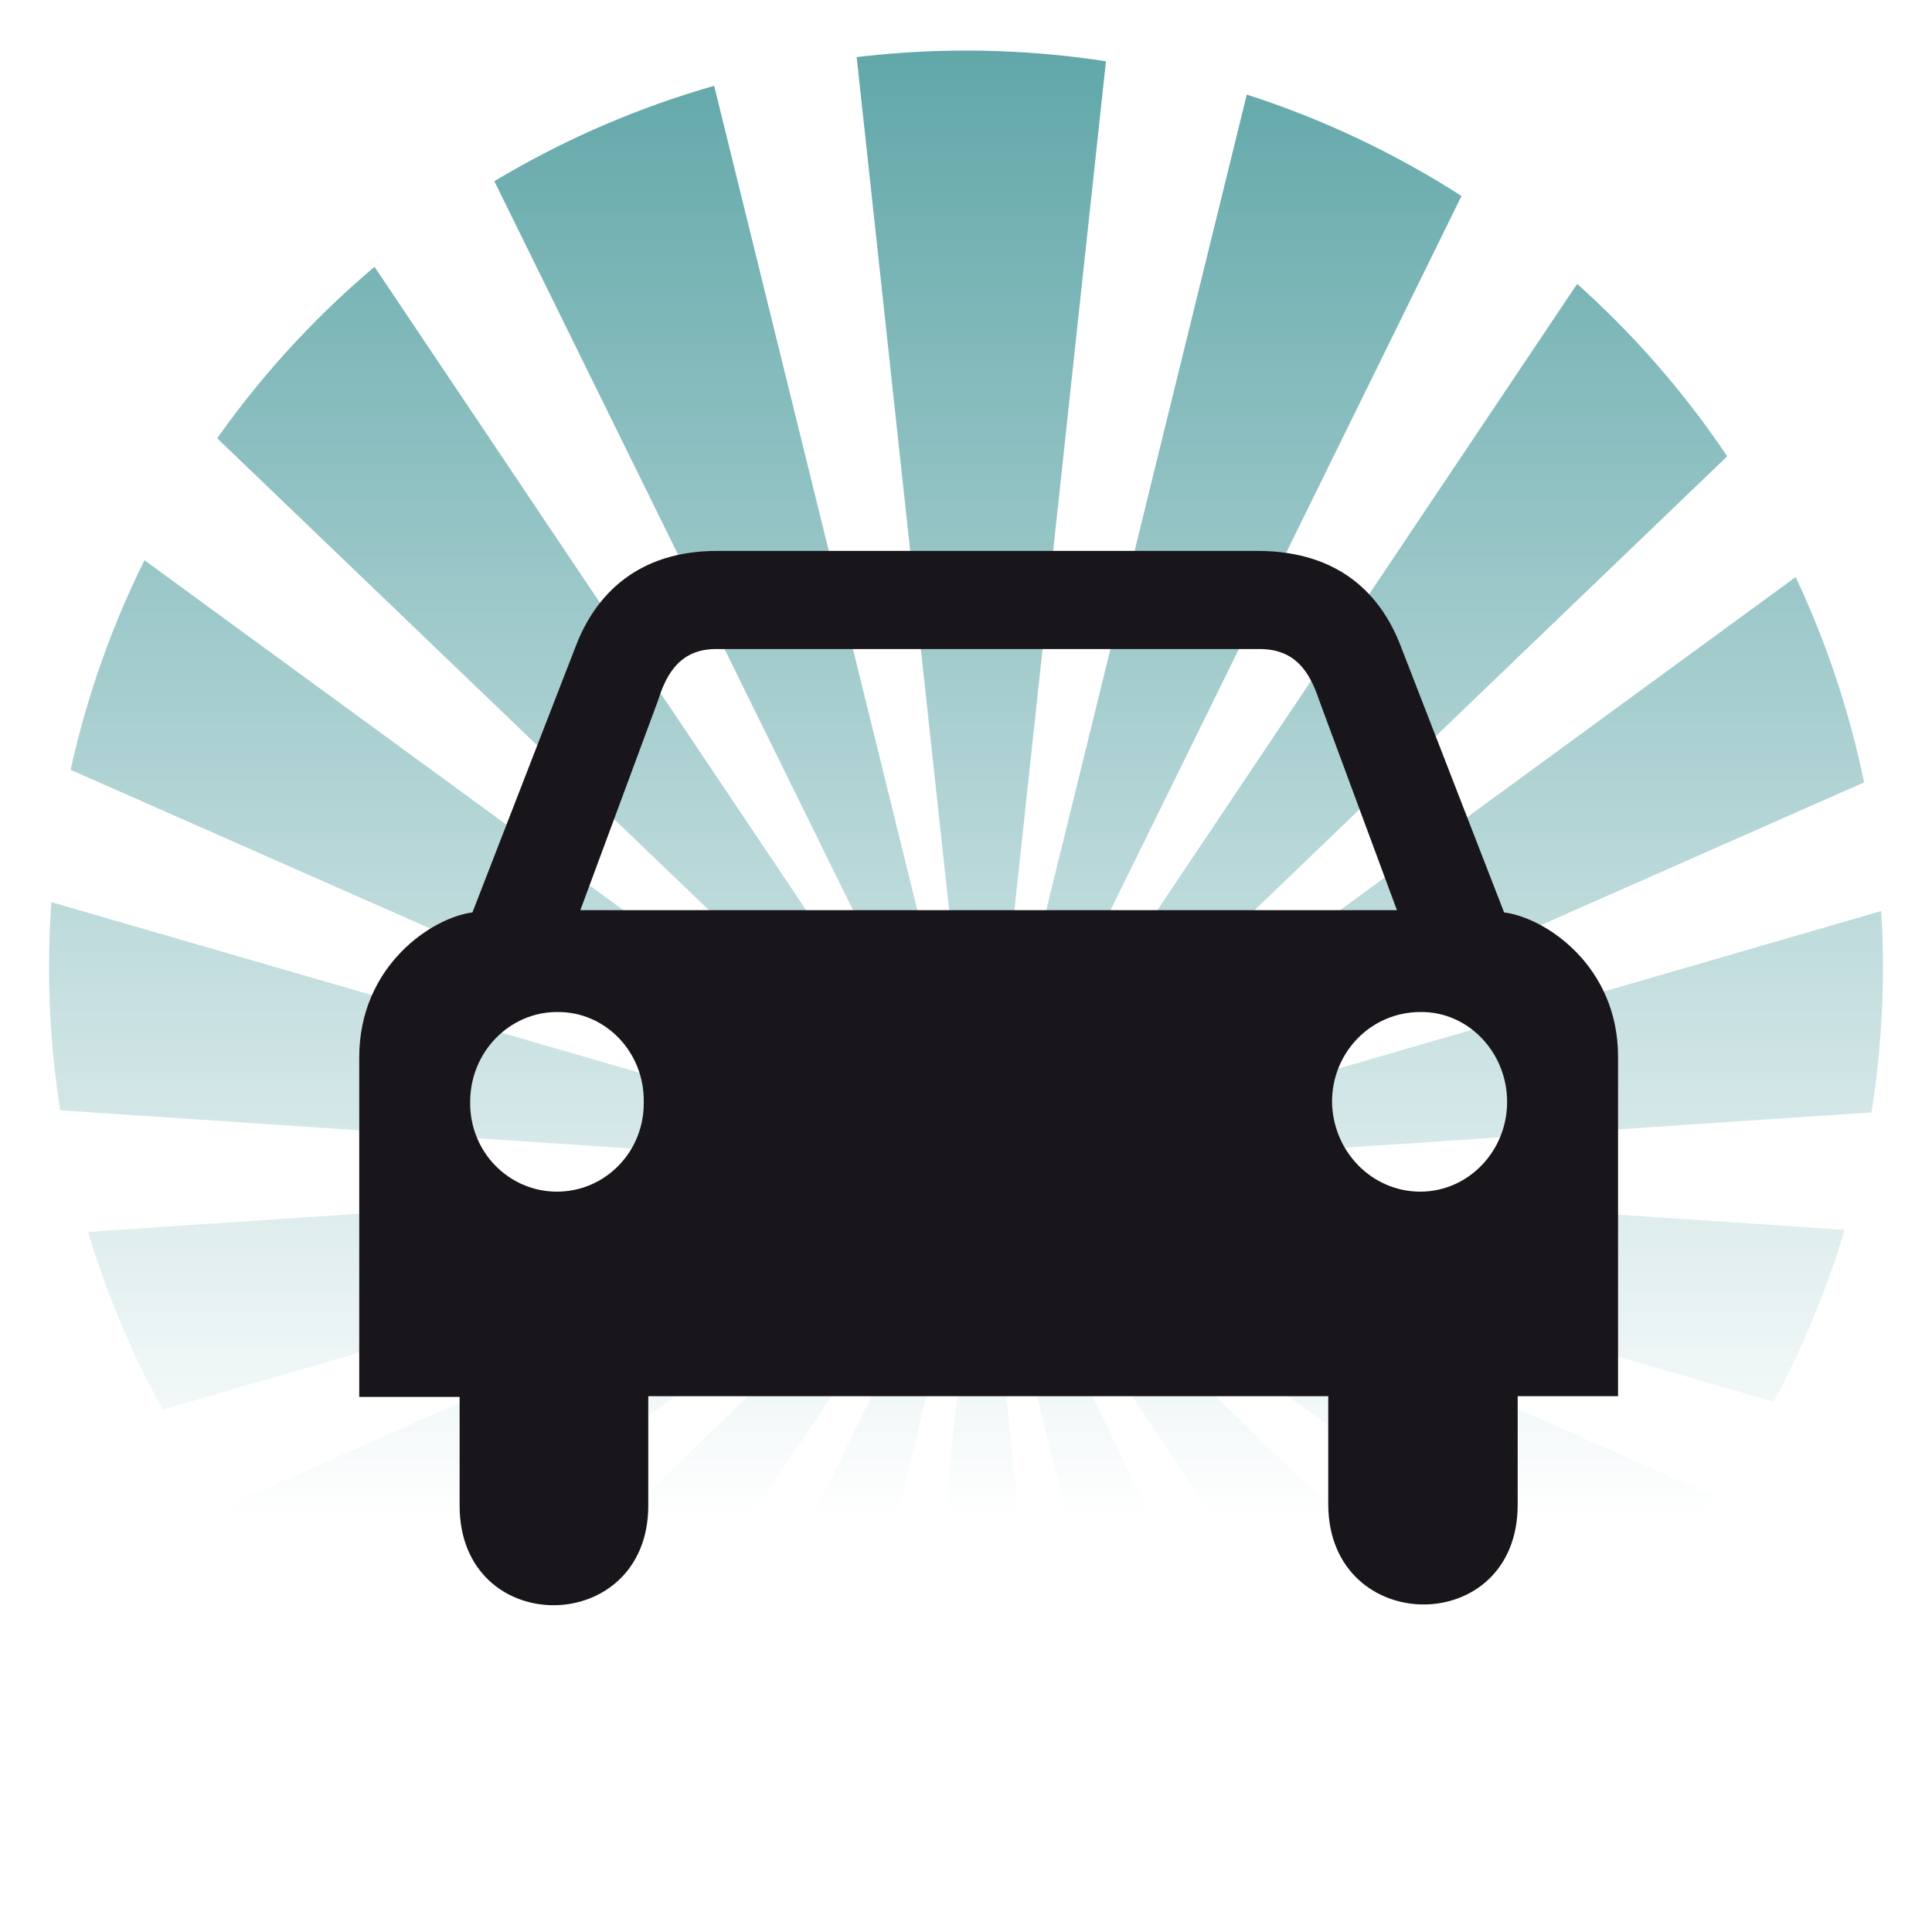 <svg version="1.1" id="Calque_1" xmlns="http://www.w3.org/2000/svg" xmlns:xlink="http://www.w3.org/1999/xlink" x="0" y="0" viewBox="0 0 256 256" style="enable-background:new 0 0 256 256" xml:space="preserve"><style></style><g id="Calque_12"><defs><circle id="SVGID_1_" cx="128" cy="128.2" r="121.5"/></defs><clipPath id="SVGID_00000115474229357761132120000000154980483970087041_"><use xlink:href="#SVGID_1_" style="overflow:visible"/></clipPath><g style="clip-path:url(#SVGID_00000115474229357761132120000000154980483970087041_)"><linearGradient id="SVGID_00000091693466914536667580000004121312056334276502_" gradientUnits="userSpaceOnUse" x1="130.05" y1="371.341" x2="130.05" y2="56.554" gradientTransform="matrix(1 0 0 -1 0 258)"><stop offset="0" style="stop-color:#007174"/><stop offset="1" style="stop-color:#007174;stop-opacity:0"/></linearGradient><path style="fill:url(#SVGID_00000091693466914536667580000004121312056334276502_)" d="M130.1 160.6 109.8-26.7h40.5z"/><linearGradient id="SVGID_00000027601237670143520790000008155319885900142744_" gradientUnits="userSpaceOnUse" x1="88.494" y1="371.341" x2="88.494" y2="56.553" gradientTransform="matrix(1 0 0 -1 0 258)"><stop offset="0" style="stop-color:#007174"/><stop offset="1" style="stop-color:#007174;stop-opacity:0"/></linearGradient><path style="fill:url(#SVGID_00000027601237670143520790000008155319885900142744_)" d="M130.1 155.3 46.9-13.8 85-27.7z"/><linearGradient id="SVGID_00000180333139468742322730000011879153053335883428_" gradientUnits="userSpaceOnUse" x1="62.077" y1="371.341" x2="62.077" y2="56.554" gradientTransform="matrix(1 0 0 -1 0 258)"><stop offset="0" style="stop-color:#007174"/><stop offset="1" style="stop-color:#007174;stop-opacity:0"/></linearGradient><path style="fill:url(#SVGID_00000180333139468742322730000011879153053335883428_)" d="M130.1 155.3-5.9 24.8l31-26z"/><linearGradient id="SVGID_00000147925522396711524540000004474077430488067240_" gradientUnits="userSpaceOnUse" x1="43.857" y1="371.341" x2="43.857" y2="56.553" gradientTransform="matrix(1 0 0 -1 0 258)"><stop offset="0" style="stop-color:#007174"/><stop offset="1" style="stop-color:#007174;stop-opacity:0"/></linearGradient><path style="fill:url(#SVGID_00000147925522396711524540000004474077430488067240_)" d="M130.1 155.3-42.3 79.2l20.2-35.1z"/><linearGradient id="SVGID_00000134953740994564624610000018157638881123836860_" gradientUnits="userSpaceOnUse" x1="36.035" y1="371.34" x2="36.035" y2="56.553" gradientTransform="matrix(1 0 0 -1 0 258)"><stop offset="0" style="stop-color:#007174"/><stop offset="1" style="stop-color:#007174;stop-opacity:0"/></linearGradient><path style="fill:url(#SVGID_00000134953740994564624610000018157638881123836860_)" d="M130.1 155.3-58 142.7l7.1-39.9z"/><linearGradient id="SVGID_00000105403256399146326230000016859538539129626269_" gradientUnits="userSpaceOnUse" x1="36.036" y1="371.341" x2="36.036" y2="56.553" gradientTransform="matrix(1 0 0 -1 0 258)"><stop offset="0" style="stop-color:#007174"/><stop offset="1" style="stop-color:#007174;stop-opacity:0"/></linearGradient><path style="fill:url(#SVGID_00000105403256399146326230000016859538539129626269_)" d="m130.1 155.3-181 52.5-7.1-39.9z"/><linearGradient id="SVGID_00000086677288299826419310000009246347946960588207_" gradientUnits="userSpaceOnUse" x1="43.857" y1="371.342" x2="43.857" y2="56.553" gradientTransform="matrix(1 0 0 -1 0 258)"><stop offset="0" style="stop-color:#007174"/><stop offset="1" style="stop-color:#007174;stop-opacity:0"/></linearGradient><path style="fill:url(#SVGID_00000086677288299826419310000009246347946960588207_)" d="M130.1 155.3-22.1 266.5l-20.2-35z"/><linearGradient id="SVGID_00000016778167011929415590000012681506315378660265_" gradientUnits="userSpaceOnUse" x1="62.077" y1="371.341" x2="62.077" y2="56.552" gradientTransform="matrix(1 0 0 -1 0 258)"><stop offset="0" style="stop-color:#007174"/><stop offset="1" style="stop-color:#007174;stop-opacity:0"/></linearGradient><path style="fill:url(#SVGID_00000016778167011929415590000012681506315378660265_)" d="m130.1 155.3-105 156.6-31-26.1z"/><linearGradient id="SVGID_00000080170008090952670240000000646570727429737655_" gradientUnits="userSpaceOnUse" x1="88.494" y1="371.342" x2="88.494" y2="56.553" gradientTransform="matrix(1 0 0 -1 0 258)"><stop offset="0" style="stop-color:#007174"/><stop offset="1" style="stop-color:#007174;stop-opacity:0"/></linearGradient><path style="fill:url(#SVGID_00000080170008090952670240000000646570727429737655_)" d="M130.1 155.3 85 338.3l-38.1-13.9z"/><linearGradient id="SVGID_00000038385135553332026360000018263208030712251039_" gradientUnits="userSpaceOnUse" x1="130.051" y1="371.341" x2="130.051" y2="56.554" gradientTransform="matrix(1 0 0 -1 0 258)"><stop offset="0" style="stop-color:#007174"/><stop offset="1" style="stop-color:#007174;stop-opacity:0"/></linearGradient><path style="fill:url(#SVGID_00000038385135553332026360000018263208030712251039_)" d="m130.1 155.1 20.2 187.3h-40.5z"/><linearGradient id="SVGID_00000078009882972880123200000004371847188357311660_" gradientUnits="userSpaceOnUse" x1="171.607" y1="371.341" x2="171.607" y2="56.552" gradientTransform="matrix(1 0 0 -1 0 258)"><stop offset="0" style="stop-color:#007174"/><stop offset="1" style="stop-color:#007174;stop-opacity:0"/></linearGradient><path style="fill:url(#SVGID_00000078009882972880123200000004371847188357311660_)" d="m130.1 155.3 83.1 169.1-38.1 13.9z"/><linearGradient id="SVGID_00000106860993197077838560000012074702901708876459_" gradientUnits="userSpaceOnUse" x1="198.028" y1="371.342" x2="198.028" y2="56.554" gradientTransform="matrix(1 0 0 -1 0 258)"><stop offset="0" style="stop-color:#007174"/><stop offset="1" style="stop-color:#007174;stop-opacity:0"/></linearGradient><path style="fill:url(#SVGID_00000106860993197077838560000012074702901708876459_)" d="M130.1 155.3 266 285.8l-31 26.1z"/><linearGradient id="SVGID_00000093175828304174530840000005327470071265782686_" gradientUnits="userSpaceOnUse" x1="216.244" y1="371.342" x2="216.244" y2="56.553" gradientTransform="matrix(1 0 0 -1 0 258)"><stop offset="0" style="stop-color:#007174"/><stop offset="1" style="stop-color:#007174;stop-opacity:0"/></linearGradient><path style="fill:url(#SVGID_00000093175828304174530840000005327470071265782686_)" d="m130.1 155.3 172.3 76.2-20.2 35z"/><linearGradient id="SVGID_00000155864824594941757700000009398784078720272042_" gradientUnits="userSpaceOnUse" x1="224.066" y1="371.341" x2="224.066" y2="56.553" gradientTransform="matrix(1 0 0 -1 0 258)"><stop offset="0" style="stop-color:#007174"/><stop offset="1" style="stop-color:#007174;stop-opacity:0"/></linearGradient><path style="fill:url(#SVGID_00000155864824594941757700000009398784078720272042_)" d="m130.1 155.3 188 12.6-7.1 39.9z"/><linearGradient id="SVGID_00000003091681130662873470000014251944319482380944_" gradientUnits="userSpaceOnUse" x1="224.063" y1="371.342" x2="224.063" y2="56.553" gradientTransform="matrix(1 0 0 -1 0 258)"><stop offset="0" style="stop-color:#007174"/><stop offset="1" style="stop-color:#007174;stop-opacity:0"/></linearGradient><path style="fill:url(#SVGID_00000003091681130662873470000014251944319482380944_)" d="M130.1 155.3 311 102.8l7.1 39.9z"/><linearGradient id="SVGID_00000168114063780956721900000014383950738408229532_" gradientUnits="userSpaceOnUse" x1="216.244" y1="371.341" x2="216.244" y2="56.553" gradientTransform="matrix(1 0 0 -1 0 258)"><stop offset="0" style="stop-color:#007174"/><stop offset="1" style="stop-color:#007174;stop-opacity:0"/></linearGradient><path style="fill:url(#SVGID_00000168114063780956721900000014383950738408229532_)" d="M130.1 155.3 282.2 44.1l20.2 35.1z"/><linearGradient id="SVGID_00000077308419972023329190000016756360038945846182_" gradientUnits="userSpaceOnUse" x1="198.023" y1="371.341" x2="198.023" y2="56.553" gradientTransform="matrix(1 0 0 -1 0 258)"><stop offset="0" style="stop-color:#007174"/><stop offset="1" style="stop-color:#007174;stop-opacity:0"/></linearGradient><path style="fill:url(#SVGID_00000077308419972023329190000016756360038945846182_)" d="M130.1 155.3 235-1.2l31 26z"/><linearGradient id="SVGID_00000016076308262690742640000012024066430970663300_" gradientUnits="userSpaceOnUse" x1="171.607" y1="371.341" x2="171.607" y2="56.553" gradientTransform="matrix(1 0 0 -1 0 258)"><stop offset="0" style="stop-color:#007174"/><stop offset="1" style="stop-color:#007174;stop-opacity:0"/></linearGradient><path style="fill:url(#SVGID_00000016076308262690742640000012024066430970663300_)" d="m130.1 155.3 45-183 38.1 13.9z"/></g><path d="m199.3 120.9-13.7-35.3c-2.6-6.8-8.1-12.5-18.7-12.6H95c-10.5 0-16.1 5.8-18.7 12.6l-13.7 35.3c-5.4.7-15 7.1-15 19.2v45h13.3v14.4c0 17.7 25 17.5 25 0V185H176v14.4c.1 17.5 25.1 17.7 25.1 0V185h13.3v-45c0-12-9.6-18.4-15.1-19.1zm-125.5 37c-6.4 0-11.6-5.3-11.5-11.9 0-6.6 5.2-11.9 11.5-11.9 6.4-.1 11.6 5.3 11.5 11.9.1 6.6-5.1 11.9-11.5 11.9zm57.2-37.3H76.9l10.3-27.8c1.2-3.9 3.2-6.8 7.7-6.8h72.2c4.5.1 6.4 2.9 7.7 6.8l10.3 27.8H131zm57.2 37.3c-6.4 0-11.6-5.3-11.7-11.9 0-6.6 5.2-11.9 11.7-11.9 6.3-.1 11.5 5.3 11.5 11.9 0 6.6-5.2 11.9-11.5 11.9z" style="fill:#19161b"/></g></svg>